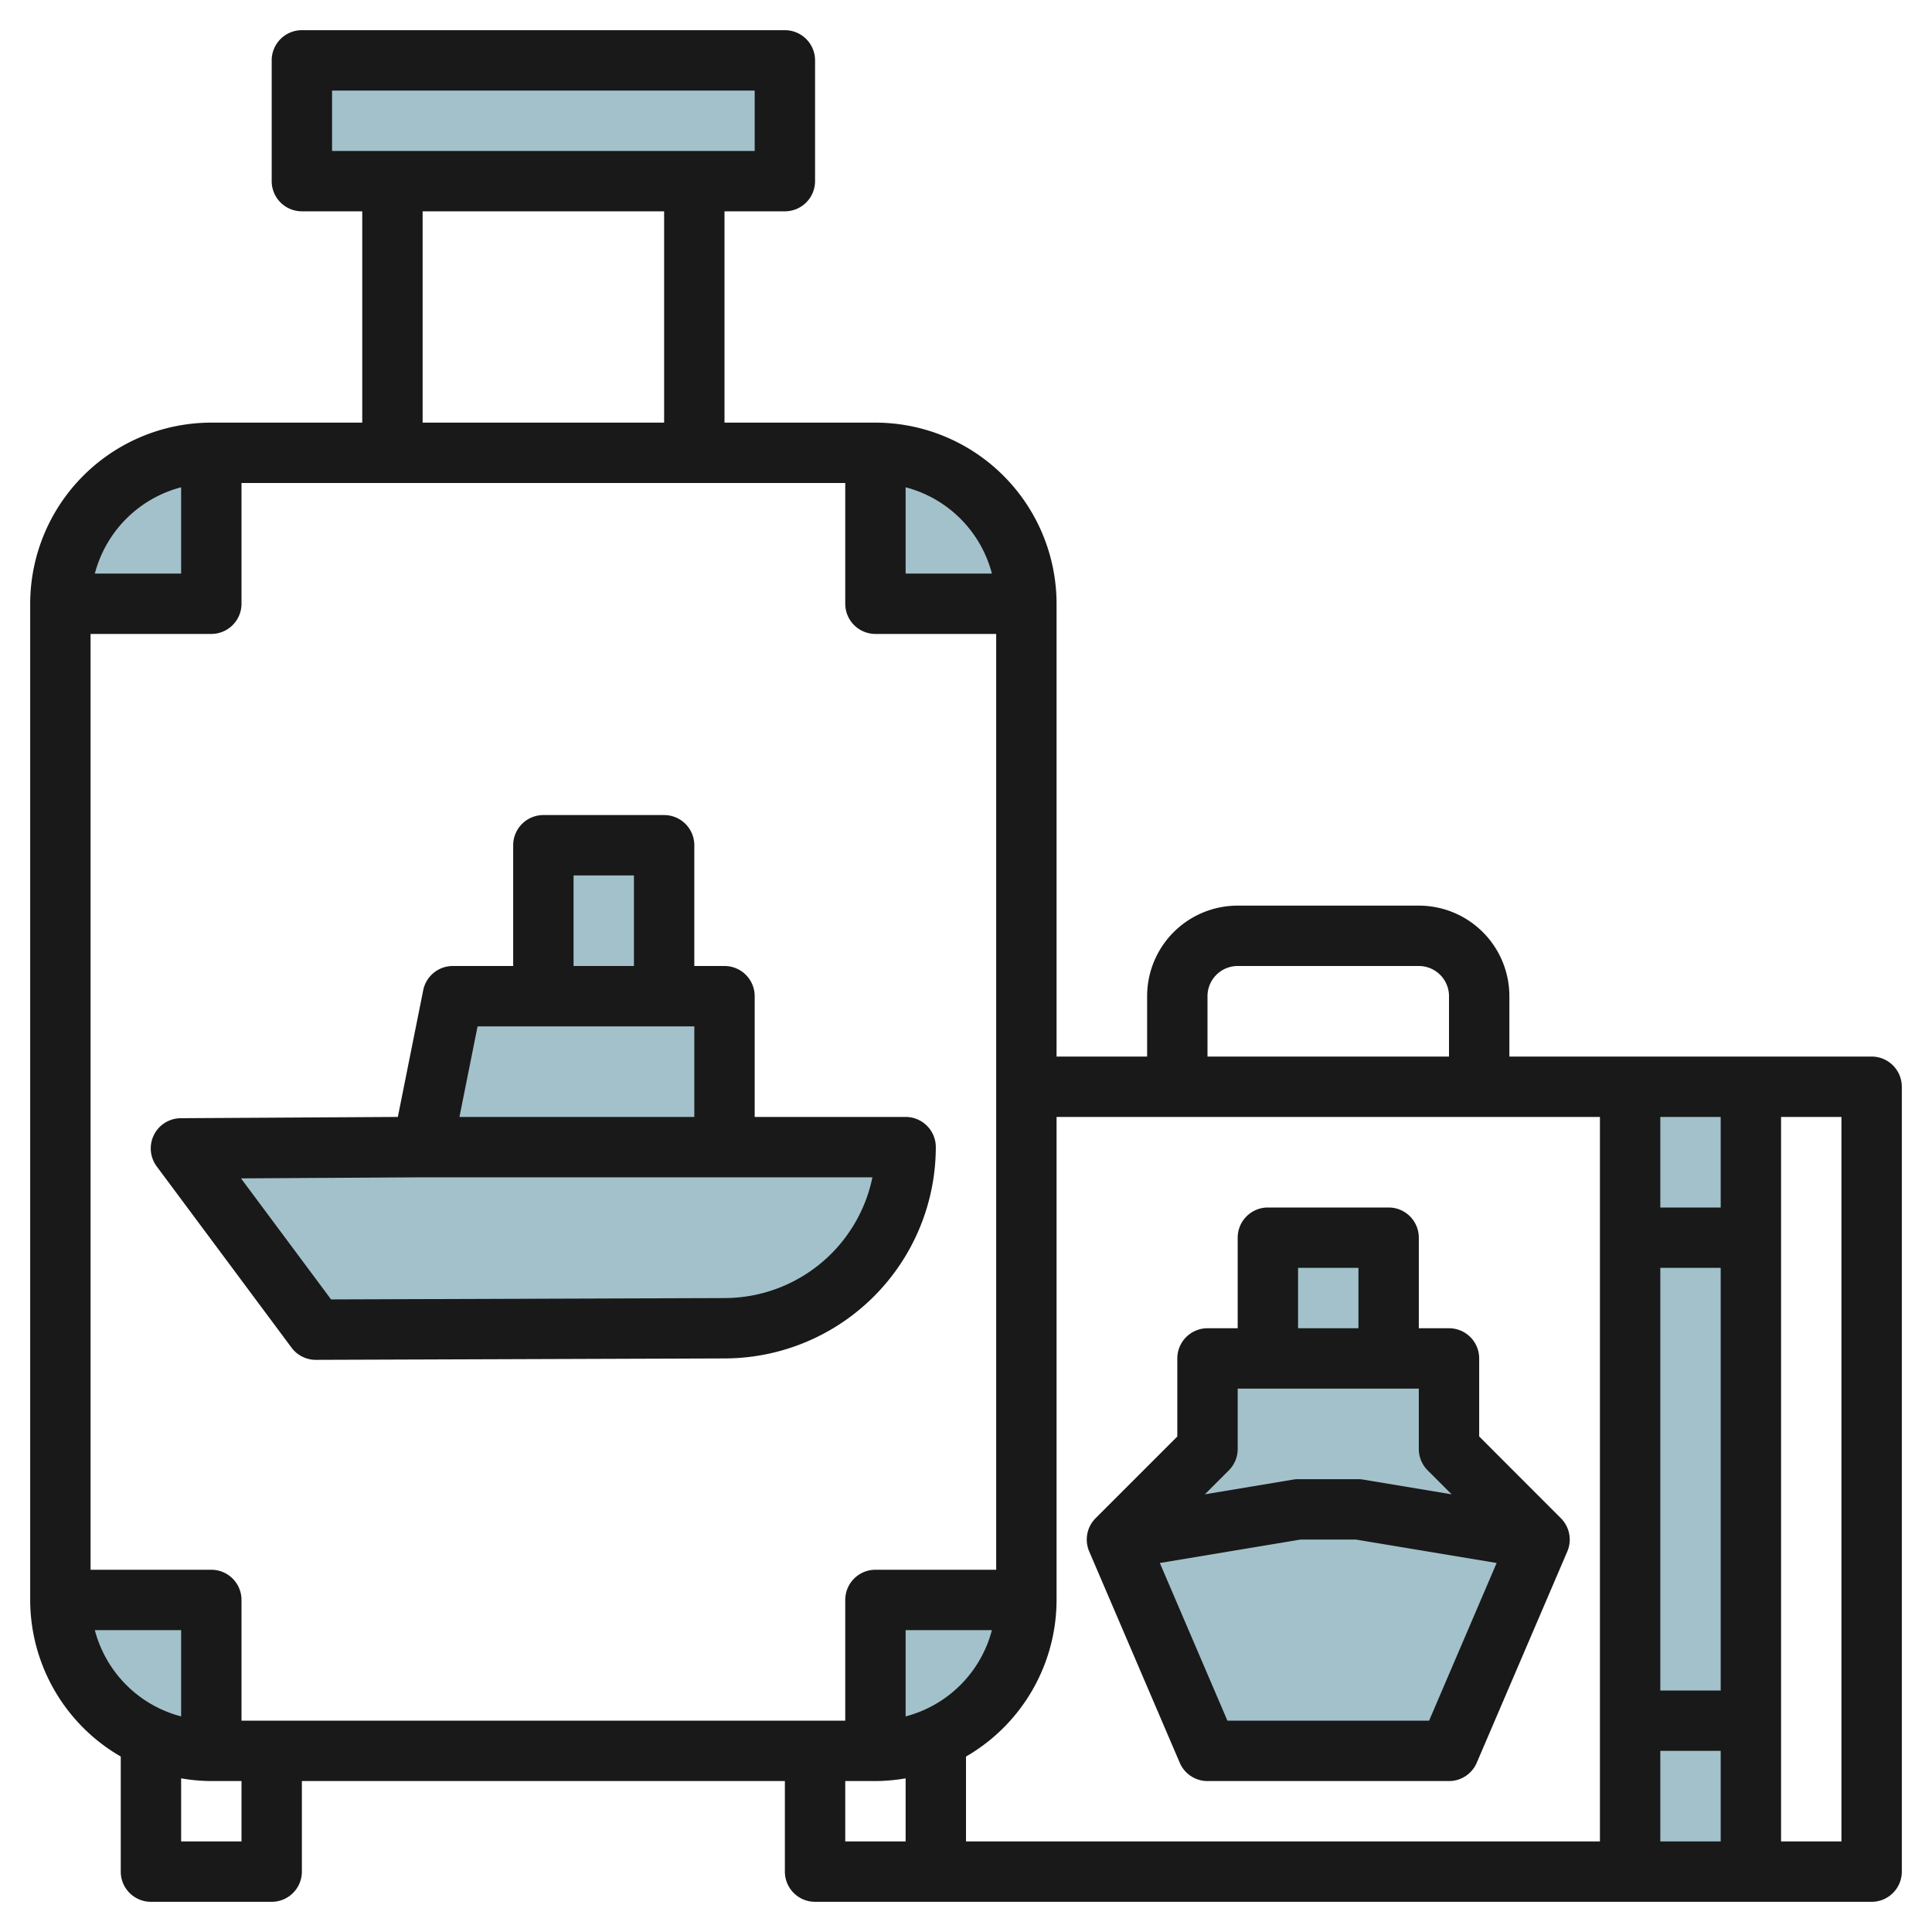 <svg id="Layer_3" height="512" viewBox="0 0 64 64" width="512" xmlns="http://www.w3.org/2000/svg" data-name="Layer 3"><g fill="#a3c1ca"><path d="m48 44.999-.001 2.999 3 3-2.999 7.002h-8l-3-7.001 3-3v-3z"/><path d="m42 44.999v-4h4v4"/><path d="m6 38.046 4.463 6 13.537-.046a6 6 0 0 0 6-6h-6v-5h-9l-1 5z"/><path d="m22 33v-5h-4v5"/><path d="m54 36h4v26h-4z"/><path d="m10 2h16v4h-16z"/><path d="m34 20a5 5 0 0 0 -5-5v5z"/><path d="m7 15a5 5 0 0 0 -5 5h5z"/><path d="m29 58a5 5 0 0 0 5-5h-5z"/><path d="m2 53a5 5 0 0 0 5 5v-5z"/></g><path d="m39.081 58.394a1 1 0 0 0 .919.606h8a1 1 0 0 0 .919-.606l3-7a1 1 0 0 0 -.212-1.1l-2.707-2.71v-2.584a1 1 0 0 0 -1-1h-1v-3a1 1 0 0 0 -1-1h-4a1 1 0 0 0 -1 1v3h-1a1 1 0 0 0 -1 1v2.586l-2.707 2.707a1 1 0 0 0 -.212 1.1zm8.259-1.394h-6.68l-2.239-5.224 4.662-.776h1.834l4.661.776zm-4.34-15h2v2h-2zm-2.293 6.707a1 1 0 0 0 .293-.707v-2h6v2a1 1 0 0 0 .293.707l.794.794-2.922-.486a1 1 0 0 0 -.165-.015h-2a1.021 1.021 0 0 0 -.165.014l-2.921.487z" fill="#191919"/><path d="m10.463 45.047 13.537-.047a7.008 7.008 0 0 0 7-7 1 1 0 0 0 -1-1h-5v-4a1 1 0 0 0 -1-1h-1v-4a1 1 0 0 0 -1-1h-4a1 1 0 0 0 -1 1v4h-2a1 1 0 0 0 -.98.8l-.841 4.2-7.185.042a1 1 0 0 0 -.8 1.6l4.463 6a1 1 0 0 0 .806.405zm8.537-16.047h2v3h-2zm4 5v3h-7.78l.6-3zm-8.994 5h14.894a5.009 5.009 0 0 1 -4.9 4l-13.033.045-2.983-4.01z" fill="#191919"/><path d="m62 35h-12v-2a3 3 0 0 0 -3-3h-6a3 3 0 0 0 -3 3v2h-3v-15a6.006 6.006 0 0 0 -6-6h-5v-7h2a1 1 0 0 0 1-1v-4a1 1 0 0 0 -1-1h-16a1 1 0 0 0 -1 1v4a1 1 0 0 0 1 1h2v7h-5a6.006 6.006 0 0 0 -6 6v33a6 6 0 0 0 3 5.188v3.812a1 1 0 0 0 1 1h4a1 1 0 0 0 1-1v-3h16v3a1 1 0 0 0 1 1h35a1 1 0 0 0 1-1v-26a1 1 0 0 0 -1-1zm-5 21h-2v-14h2zm-2 2h2v3h-2zm2-18h-2v-3h2zm-17-7a1 1 0 0 1 1-1h6a1 1 0 0 1 1 1v2h-8zm13 4v24h-21v-2.812a6 6 0 0 0 3-5.188v-16zm-47 19.858a4 4 0 0 1 -2.858-2.858h2.858zm1-4.858h-4v-31h4a1 1 0 0 0 1-1v-4h20v4a1 1 0 0 0 1 1h4v31h-4a1 1 0 0 0 -1 1v4h-20v-4a1 1 0 0 0 -1-1zm23 4.858v-2.858h2.858a4 4 0 0 1 -2.858 2.858zm2.858-37.858h-2.858v-2.858a4 4 0 0 1 2.858 2.858zm-21.858-16h14v2h-14zm3 4h8v7h-8zm-8 9.142v2.858h-2.858a4 4 0 0 1 2.858-2.858zm2 44.858h-2v-2.09a6 6 0 0 0 1 .09h1zm20 0v-2h1a6 6 0 0 0 1-.09v2.09zm33 0h-2v-24h2z" fill="#191919"/></svg>